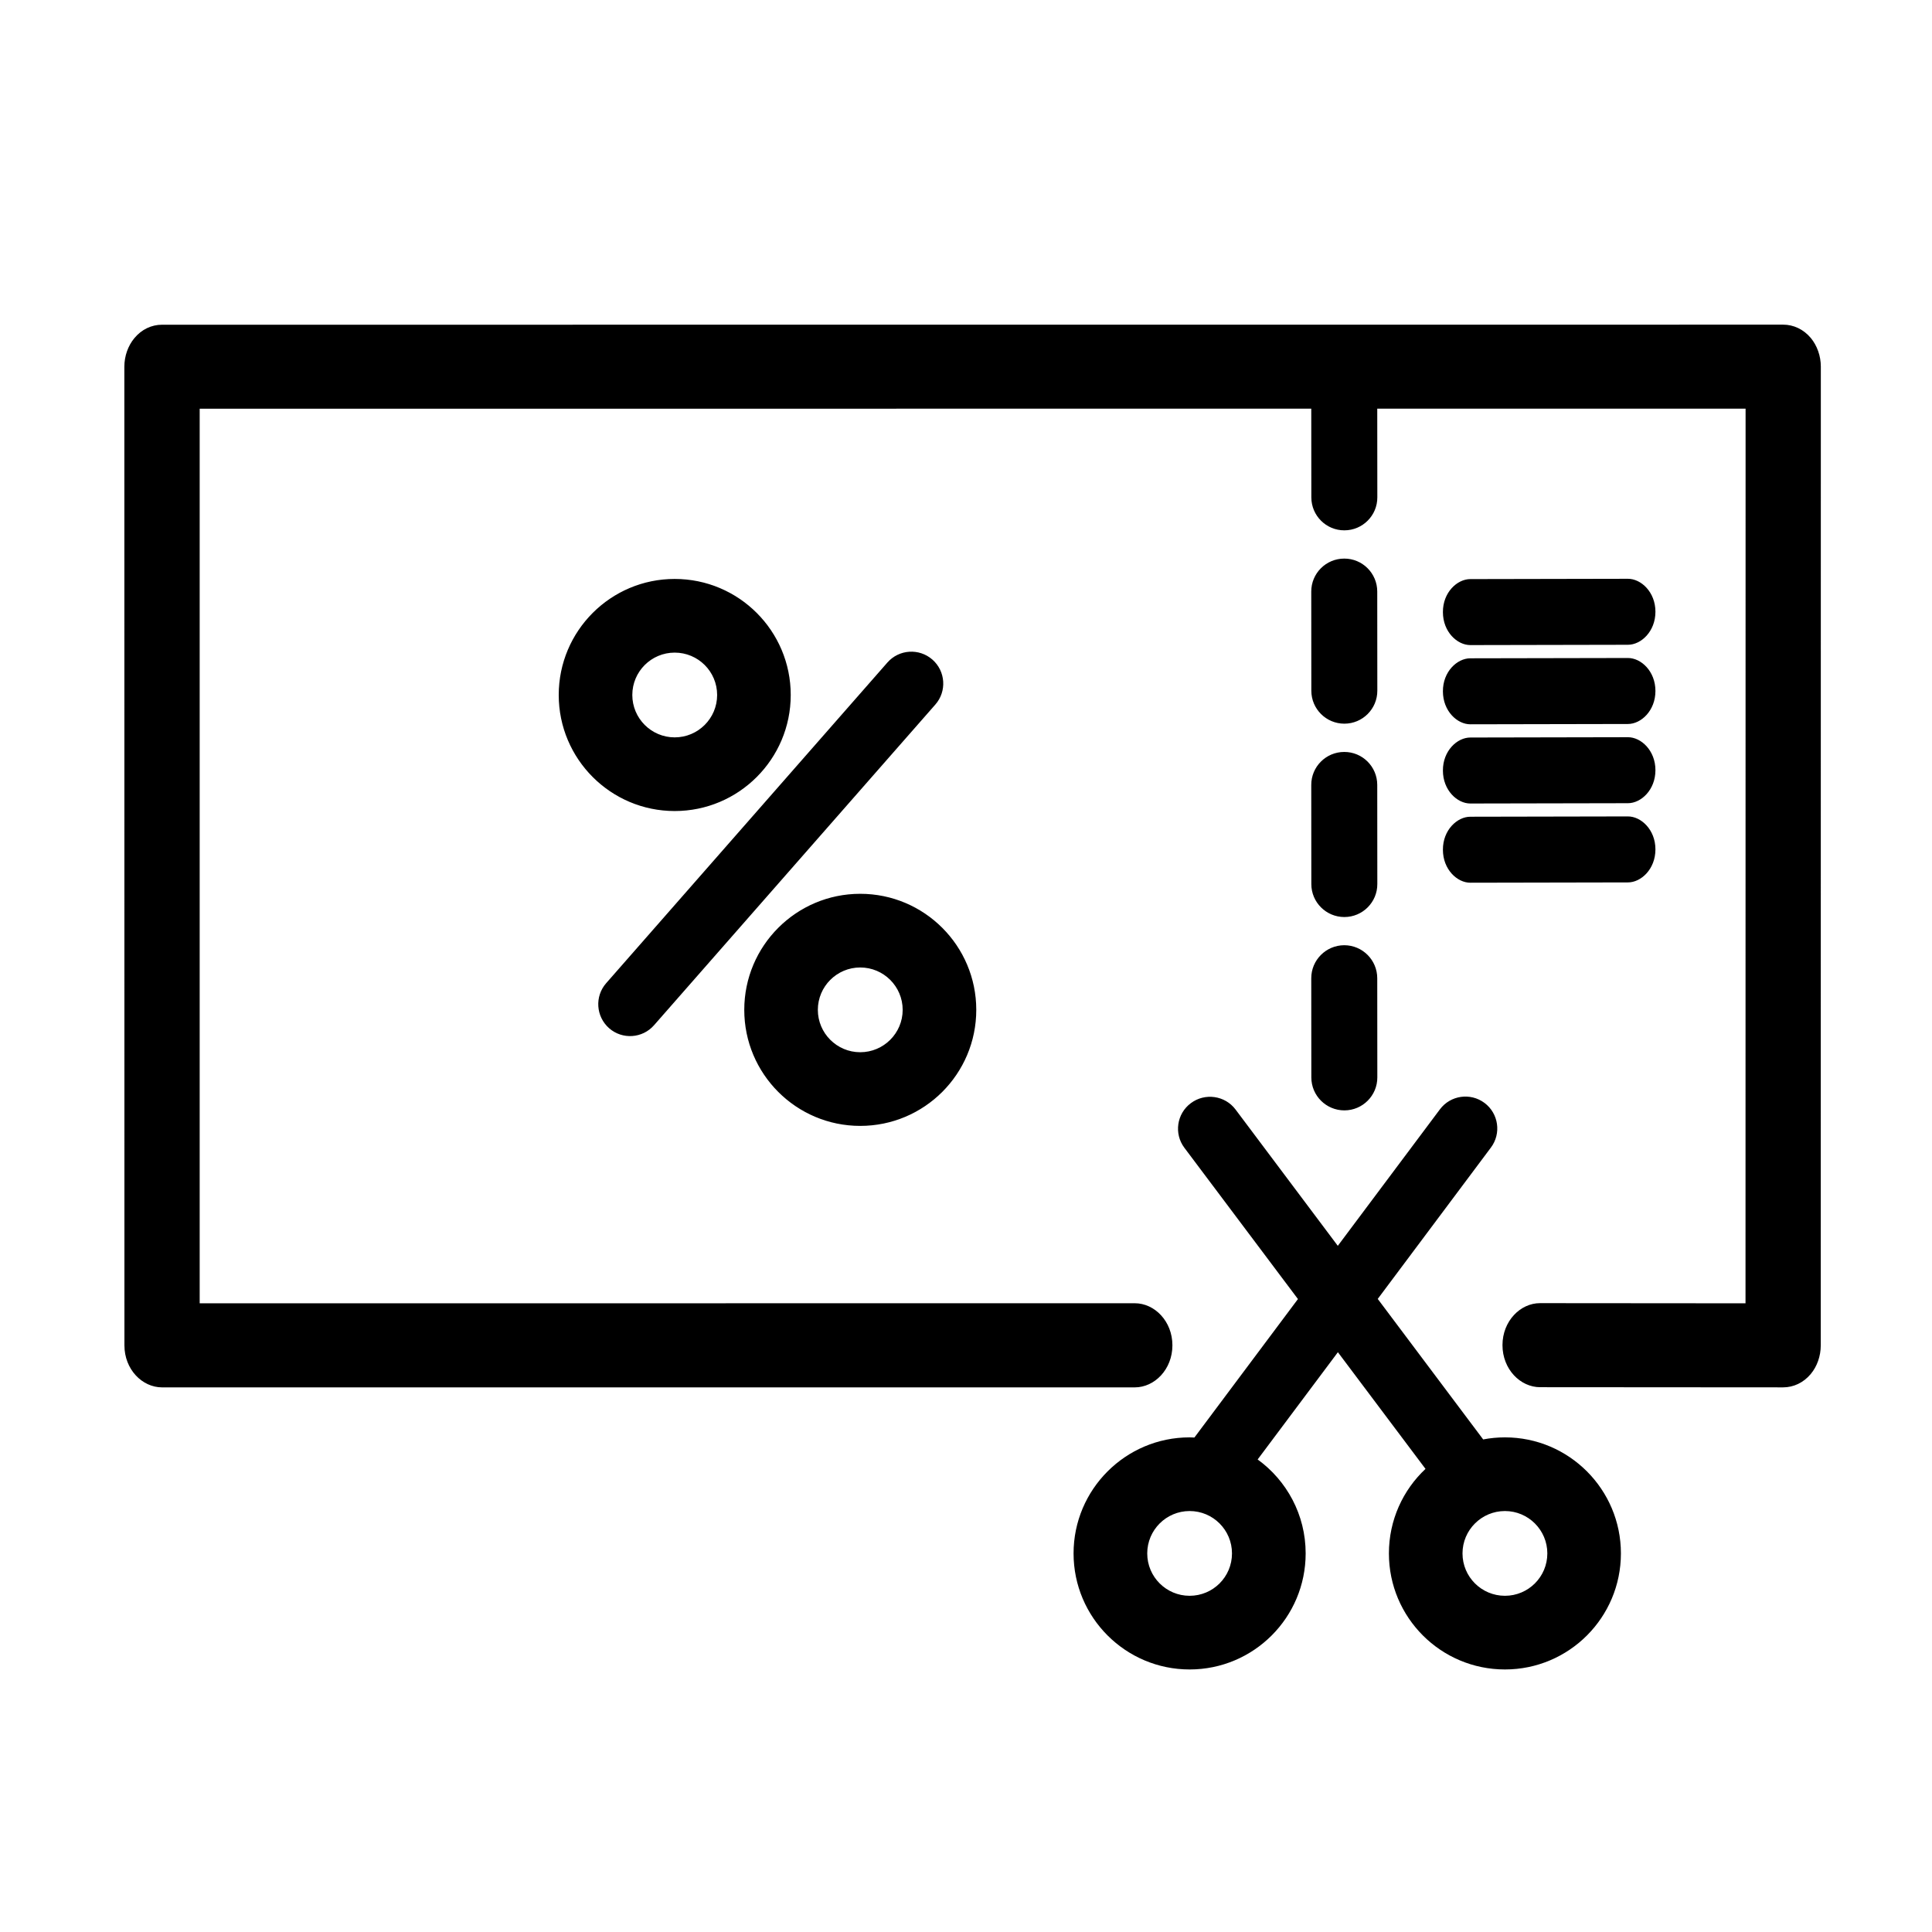 <?xml version="1.0" encoding="UTF-8"?>
<!-- Uploaded to: ICON Repo, www.iconrepo.com, Generator: ICON Repo Mixer Tools -->
<svg fill="#000000" width="800px" height="800px" version="1.1" viewBox="144 144 512 512" xmlns="http://www.w3.org/2000/svg">
 <g fill-rule="evenodd">
  <path d="m462.6 529.52c-1.09-0.148-2.203-0.211-3.336-0.211-14.547 0-26.367 11.82-26.367 26.367 0 14.57 11.82 26.387 26.367 26.387 14.57 0 26.387-11.82 26.387-26.387 0-10.371-6.023-19.375-14.738-23.656l27.625-36.945 29.242 38.941c-6.844 4.766-11.336 12.699-11.336 21.664 0 14.57 11.82 26.387 26.387 26.387 14.547 0 26.367-11.82 26.367-26.387 0-14.547-11.82-26.367-26.367-26.367-2.625 0-5.144 0.379-7.535 1.09l-31.656-42.172 31.992-42.719c1.344-1.805 0.965-4.367-0.84-5.711-1.785-1.344-4.344-0.988-5.688 0.82l-30.543 40.828-30.629-40.789c-1.344-1.785-3.906-2.164-5.731-0.797-1.805 1.344-2.184 3.906-0.82 5.688l32.074 42.719-30.859 41.25zm-3.336 10.559c8.629 0 15.617 6.992 15.617 15.598 0 8.629-6.992 15.617-15.617 15.617-8.605 0-15.598-6.992-15.598-15.617 0-8.605 6.992-15.598 15.598-15.598zm83.57 0c8.605 0 15.598 6.992 15.598 15.598 0 8.629-6.992 15.617-15.598 15.617-8.629 0-15.617-6.992-15.617-15.617 0-8.605 6.992-15.598 15.617-15.598zm68.121-292.15h-114.76c-0.211 0.504-0.316 1.051-0.316 1.617l0.02 26.262c0.02 2.414 1.973 4.367 4.387 4.367s4.367-1.973 4.367-4.387l-0.02-26.262c0-0.566-0.125-1.113-0.316-1.594h106.64v245.82l-58.797-0.043c-3.086 0-5.606 3.023-5.606 6.758 0 3.738 2.519 6.758 5.606 6.758l64.402 0.062c1.492 0 2.918-0.715 3.969-1.973 1.051-1.281 1.637-3 1.637-4.785v-259.38c0-1.785-0.586-3.504-1.637-4.785-1.051-1.258-2.477-1.973-3.969-1.973l-429.62 0.02c-1.492 0-2.898 0.715-3.969 1.973-1.051 1.281-1.637 3-1.637 4.785l0.02 259.36c0 3.738 2.5 6.758 5.606 6.758l257.78-0.02c3.106 0 5.606-3.023 5.606-6.758 0-3.738-2.5-6.758-5.606-6.758h-252.18l-0.02-245.8 418.41-0.02zm-238.97 137.33c-14.547 0-26.367 11.82-26.367 26.367 0 14.57 11.82 26.387 26.367 26.387 14.57 0 26.387-11.82 26.387-26.387 0-14.547-11.82-26.367-26.387-26.367zm123.89 17.988 0.02 26.262c0.02 2.414 1.973 4.387 4.387 4.387 2.414-0.02 4.367-1.973 4.367-4.387l-0.02-26.262c0-2.414-1.973-4.367-4.387-4.367-2.414 0-4.367 1.953-4.367 4.367zm-123.89-7.223c8.629 0 15.617 6.992 15.617 15.598s-6.992 15.617-15.617 15.617c-8.605 0-15.598-7.012-15.598-15.617s6.992-15.598 15.598-15.598zm-57.918 16.793 74.543-84.977c1.469-1.699 1.301-4.281-0.379-5.75-1.699-1.492-4.262-1.324-5.75 0.379l-74.543 84.977c-1.492 1.699-1.324 4.262 0.379 5.75 1.68 1.492 4.262 1.324 5.75-0.379zm181.81-60.793 0.02 26.262c0.02 2.414 1.973 4.367 4.387 4.367s4.367-1.973 4.367-4.387l-0.02-26.262c0-2.414-1.973-4.367-4.387-4.367-2.414 0-4.367 1.973-4.367 4.387zm37.809 21.539 41.754-0.082c1.617 0 2.918-1.973 2.898-4.387 0-2.414-1.301-4.367-2.898-4.367l-41.754 0.082c-1.617 0.02-2.918 1.973-2.918 4.387 0 2.414 1.301 4.367 2.918 4.367zm-210.87-71.773c-14.547 0-26.367 11.82-26.367 26.387 0 14.547 11.82 26.367 26.367 26.367 14.57 0 26.387-11.82 26.387-26.367 0-14.57-11.82-26.387-26.387-26.387zm210.87 50.781 41.754-0.082c1.617 0 2.918-1.973 2.898-4.387 0-2.414-1.301-4.367-2.898-4.367l-41.754 0.082c-1.617 0.02-2.918 1.973-2.918 4.387 0 2.414 1.301 4.367 2.918 4.367zm-210.87-40.012c8.629 0 15.617 6.992 15.617 15.617 0 8.605-6.992 15.598-15.617 15.598-8.605 0-15.598-6.992-15.598-15.598 0-8.629 6.992-15.617 15.598-15.617zm210.87 19.02 41.754-0.082c1.617-0.02 2.918-1.973 2.898-4.387 0-2.414-1.301-4.367-2.898-4.367l-41.754 0.082c-1.617 0-2.918 1.973-2.918 4.387 0 2.414 1.301 4.367 2.918 4.367zm-37.809-30.797 0.02 26.262c0.02 2.414 1.973 4.367 4.387 4.367s4.367-1.973 4.367-4.387l-0.02-26.262c0-2.414-1.973-4.367-4.387-4.367-2.414 0-4.367 1.973-4.367 4.387zm37.809 9.805 41.754-0.082c1.617-0.02 2.918-1.973 2.898-4.387 0-2.414-1.301-4.367-2.898-4.367l-41.754 0.082c-1.617 0-2.918 1.973-2.918 4.387 0 2.414 1.301 4.367 2.918 4.367z"/>
  <path d="m460.54 524.96c-0.418-0.02-0.84-0.043-1.281-0.043-16.961 0-30.754 13.793-30.754 30.754 0 16.984 13.793 30.754 30.754 30.754 16.984 0 30.754-13.77 30.754-30.754 0-10.242-5.016-19.312-12.723-24.898 0 0 21.266-28.422 21.266-28.422l23.219 30.922c-5.984 5.606-9.699 13.582-9.699 22.398 0 16.984 13.77 30.754 30.754 30.754 16.961 0 30.73-13.77 30.73-30.754 0-16.961-13.77-30.754-30.73-30.754-1.973 0-3.906 0.188-5.773 0.547 0.02 0-27.941-37.238-27.941-37.238l29.996-40.117c2.793-3.715 2.035-9.027-1.699-11.82-3.738-2.793-9.027-2.035-11.82 1.699 0 0-27.059 36.168-27.059 36.168s-27.102-36.129-27.102-36.129c-2.793-3.715-8.102-4.473-11.84-1.68-3.758 2.793-4.512 8.102-1.723 11.82 0 0 30.102 40.094 30.102 40.094l-27.438 36.695zm-1.281 19.48c6.215 0 11.23 5.039 11.23 11.23 0 6.215-5.016 11.23-11.23 11.23-6.191 0-11.23-5.016-11.23-11.23 0-6.191 5.039-11.23 11.23-11.23zm83.57 0c6.191 0 11.23 5.039 11.23 11.23 0 6.215-5.039 11.23-11.23 11.23-6.215 0-11.25-5.016-11.25-11.23 0-6.191 5.039-11.23 11.25-11.23zm-345.91-55.062v-237.06l294.58-0.02 0.02 23.512c0 4.828 3.926 8.754 8.754 8.734 4.828 0 8.754-3.926 8.734-8.754l-0.02-23.488h97.613l-0.02 237.09-54.434-0.043c-5.246-0.02-9.973 4.766-9.973 11.125s4.703 11.148 9.973 11.148l64.402 0.043c2.731 0 5.394-1.219 7.328-3.547 1.68-2.016 2.644-4.746 2.644-7.578 0 0 0.02-259.38 0.02-259.38 0-2.832-0.988-5.562-2.644-7.578-1.953-2.332-4.598-3.547-7.348-3.547l-429.62 0.02c-2.731 0-5.394 1.219-7.328 3.57-1.66 1.996-2.644 4.723-2.644 7.559 0 0 0.02 259.36 0.02 259.36 0 6.359 4.703 11.125 9.973 11.125h257.78c5.269 0 9.973-4.785 9.973-11.148 0-6.359-4.703-11.148-9.973-11.148l-247.81 0.02zm175.05-108.51c-16.961 0-30.73 13.793-30.73 30.754 0 16.984 13.77 30.754 30.73 30.754 16.984 0 30.754-13.77 30.754-30.754 0-16.961-13.77-30.754-30.754-30.754zm119.53 22.398 0.02 26.262c0 4.828 3.926 8.734 8.754 8.734s8.754-3.926 8.734-8.754c0 0-0.02-26.262-0.02-26.262 0-4.828-3.926-8.754-8.754-8.754-4.828 0.02-8.754 3.945-8.734 8.773zm-119.53-2.875c6.215 0 11.25 5.039 11.25 11.23s-5.039 11.23-11.25 11.23c-6.191 0-11.23-5.039-11.23-11.23s5.039-11.23 11.23-11.23zm-54.641 15.305 74.543-84.977c3.086-3.504 2.731-8.836-0.777-11.922-3.504-3.066-8.836-2.731-11.922 0.777 0 0-74.543 84.996-74.543 84.996-3.066 3.504-2.707 8.836 0.797 11.922 3.504 3.066 8.836 2.707 11.902-0.797zm174.17-63.668 0.02 26.262c0 4.828 3.926 8.734 8.754 8.734s8.754-3.926 8.734-8.754c0 0-0.02-26.262-0.02-26.262 0-4.828-3.926-8.754-8.754-8.734-4.828 0-8.754 3.926-8.734 8.754zm42.172 25.902 41.754-0.082c3.484 0 7.285-3.527 7.285-8.754 0-5.227-3.82-8.754-7.305-8.734 0 0-41.754 0.082-41.754 0.082-3.484 0-7.285 3.527-7.262 8.754 0 5.227 3.801 8.754 7.285 8.734zm-210.87-80.504c-16.961 0-30.73 13.77-30.73 30.754 0 16.961 13.77 30.754 30.73 30.754 16.984 0 30.754-13.793 30.754-30.754 0-16.984-13.77-30.754-30.754-30.754zm210.87 59.512 41.754-0.082c3.484 0 7.285-3.527 7.285-8.754s-3.82-8.754-7.305-8.734c0 0-41.754 0.082-41.754 0.082-3.484 0-7.285 3.527-7.262 8.754 0 5.227 3.801 8.754 7.285 8.734zm-210.87-39.988c6.215 0 11.25 5.016 11.25 11.23 0 6.191-5.039 11.23-11.25 11.23-6.191 0-11.23-5.039-11.23-11.23 0-6.215 5.039-11.23 11.23-11.23zm210.87 18.996 41.754-0.082c3.484 0 7.285-3.527 7.285-8.754 0-5.227-3.82-8.754-7.305-8.734 0 0-41.754 0.082-41.754 0.082-3.484 0-7.285 3.527-7.262 8.754 0 5.227 3.801 8.754 7.285 8.734zm-42.172-35.16 0.02 26.262c0 4.828 3.926 8.734 8.754 8.734s8.754-3.926 8.734-8.754l-0.02-26.262c0-4.828-3.926-8.754-8.754-8.734-4.828 0-8.754 3.926-8.734 8.754zm42.172 14.168 41.754-0.082c3.484 0 7.285-3.527 7.285-8.754s-3.82-8.754-7.305-8.734c0 0-41.754 0.082-41.754 0.082-3.484 0-7.285 3.527-7.262 8.754 0 5.227 3.801 8.754 7.285 8.734z"/>
 </g>
</svg>